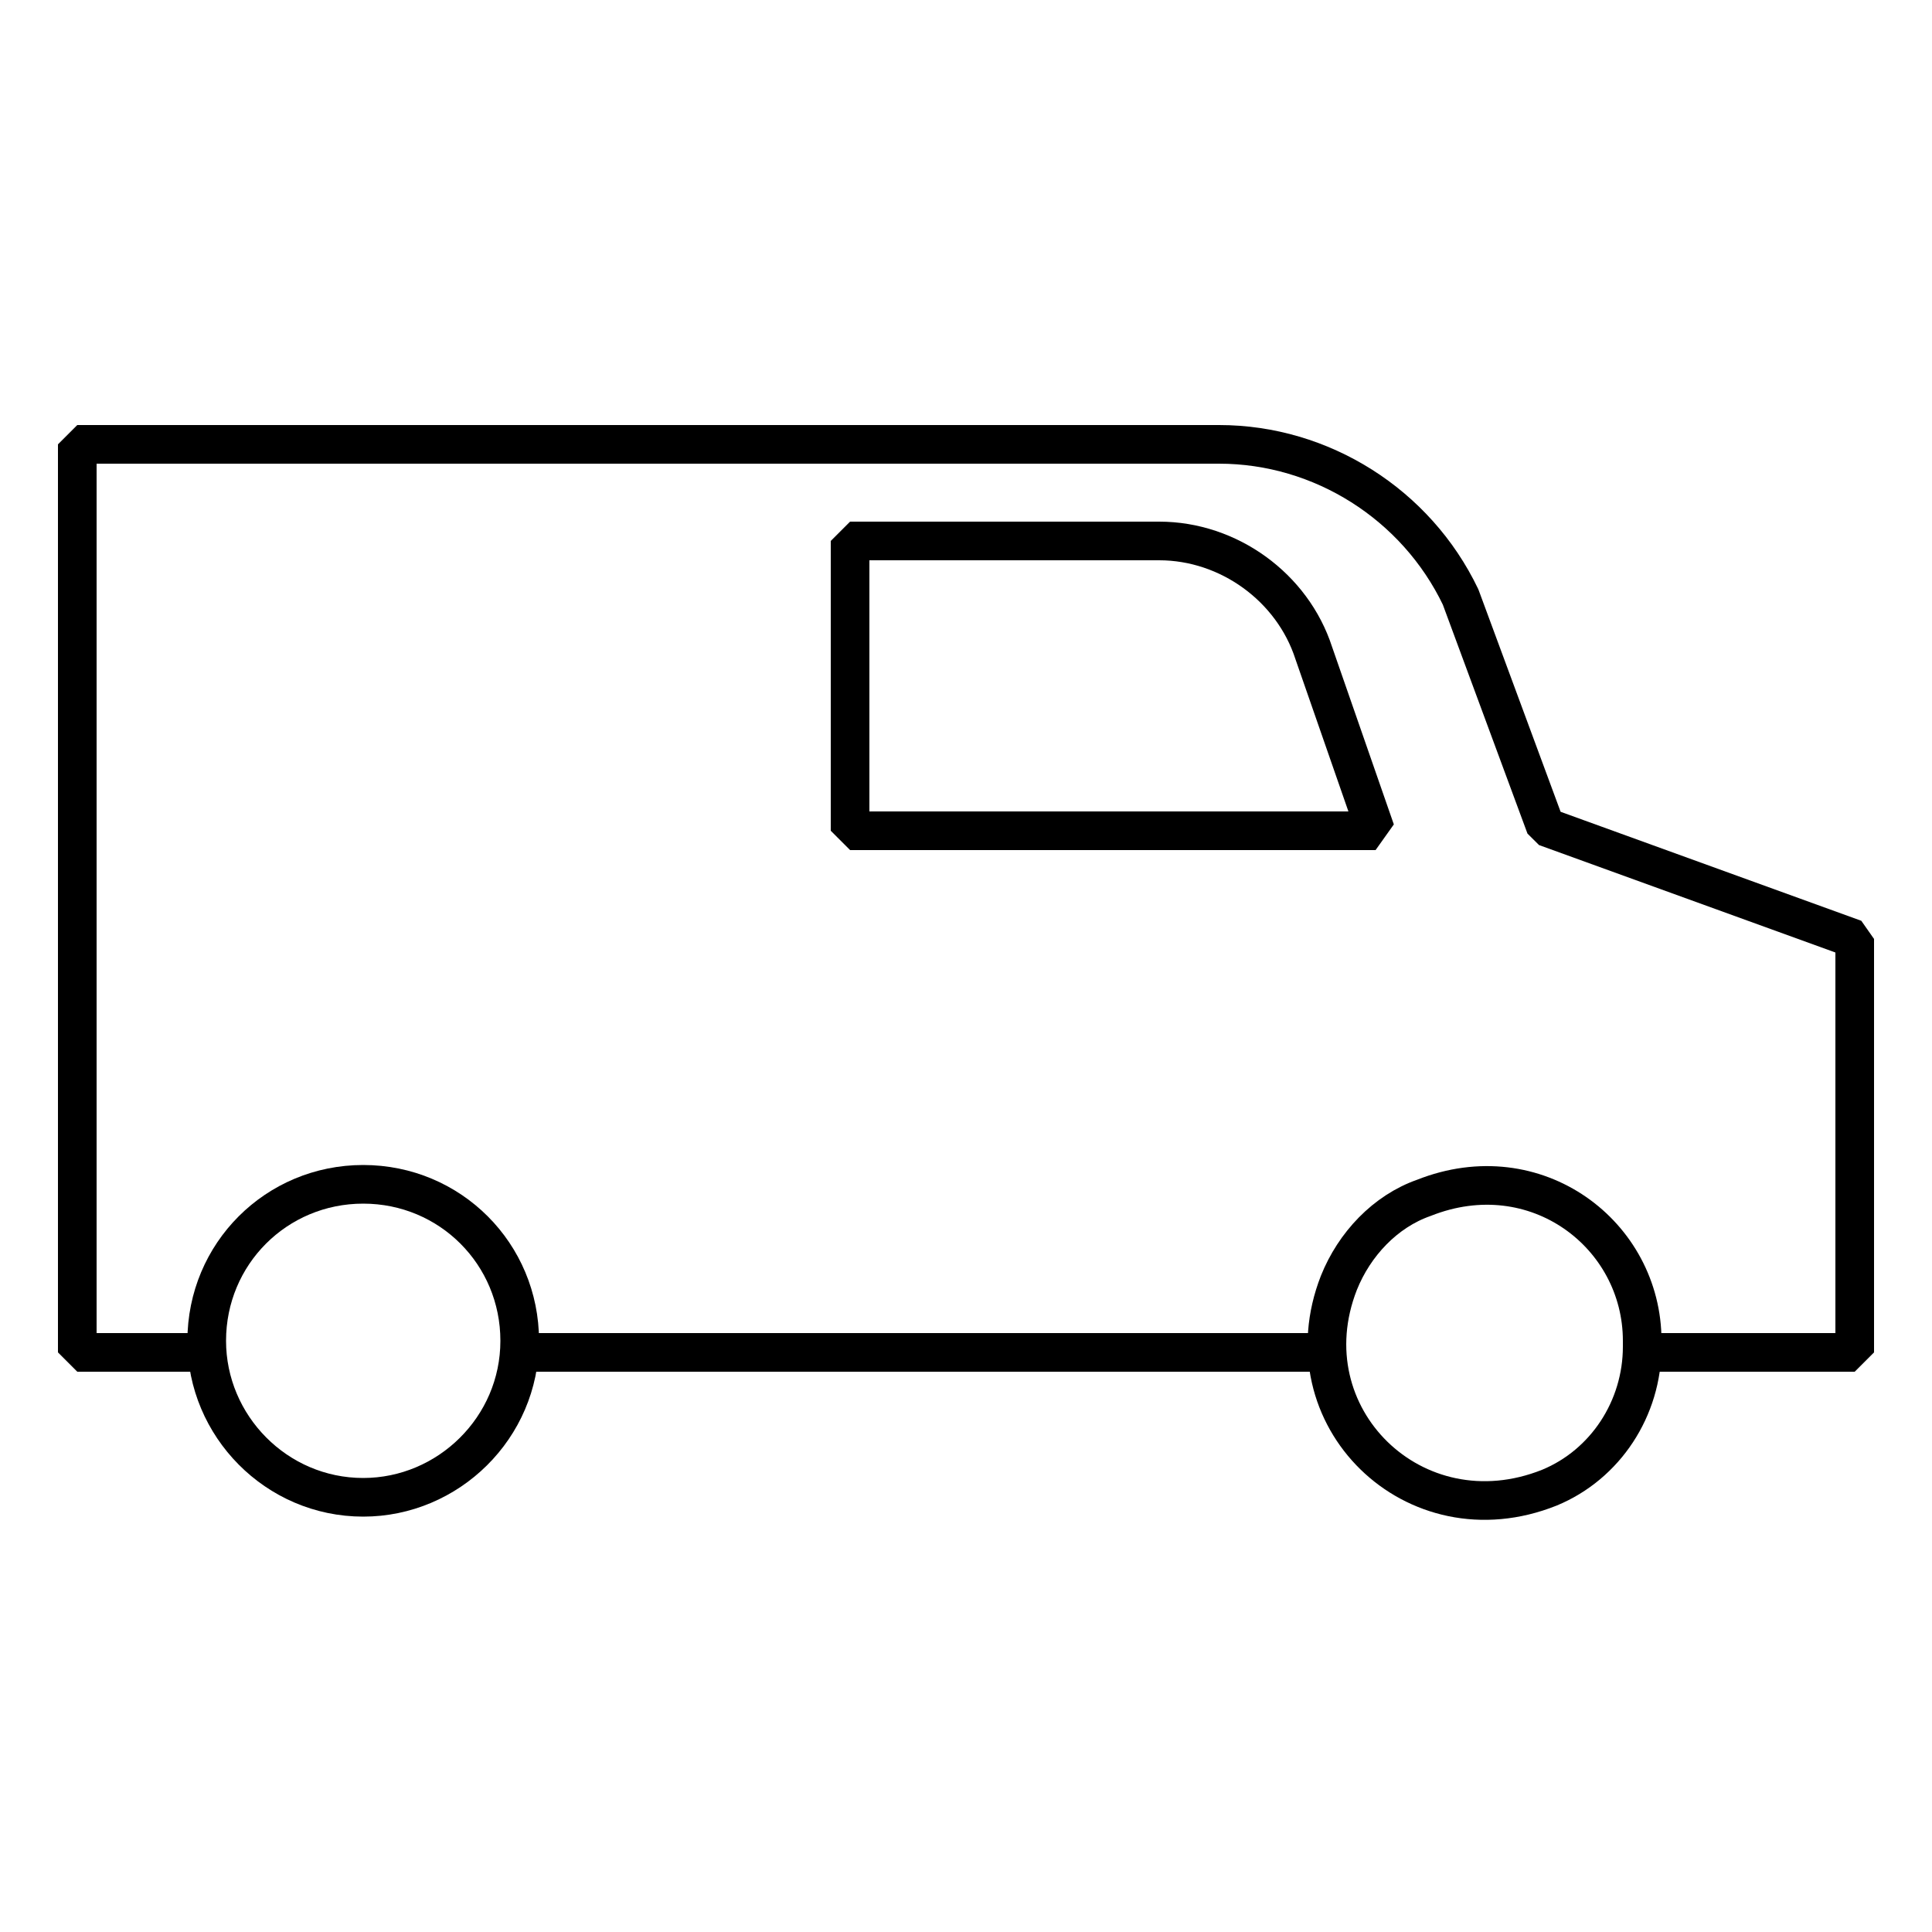 <?xml version="1.0" encoding="utf-8"?>
<!-- Generator: Adobe Illustrator 21.0.0, SVG Export Plug-In . SVG Version: 6.00 Build 0)  -->
<svg version="1.1" id="Layer_1" xmlns="http://www.w3.org/2000/svg" xmlns:xlink="http://www.w3.org/1999/xlink" x="0px" y="0px"
	 viewBox="0 0 100 100" style="enable-background:new 0 0 100 100;" xml:space="preserve">
<style type="text/css">
	.st0{fill:none;}
	.st1{fill:none;stroke:#000000;stroke-width:2;stroke-linejoin:bevel;stroke-miterlimit:10;}
	.st2{fill:none;stroke:#000000;stroke-width:2;stroke-linecap:round;stroke-linejoin:round;stroke-miterlimit:10;}
	.st3{fill:none;stroke:#000000;stroke-width:2;stroke-linejoin:round;stroke-miterlimit:10;}
	.st4{stroke:#000000;stroke-width:2;stroke-linejoin:bevel;stroke-miterlimit:10;}
	.st5{fill:none;stroke:#000000;stroke-width:2;stroke-linejoin:bevel;}
	.st6{stroke:#000000;stroke-linecap:square;stroke-linejoin:bevel;stroke-miterlimit:10;}
	.st7{clip-path:url(#SVGID_2_);fill:none;stroke:#000000;stroke-width:2;stroke-linejoin:bevel;stroke-miterlimit:10;}
</style>
<rect class="st0" width="100" height="100"/>
<g>
	<path class="st1" d="M11,70H4l0-47h59.1c5.3,0,10.2,3.1,12.5,7.9L80,42.8l16,5.8V70H85"/>
	<line class="st1" x1="69" y1="70" x2="27" y2="70"/>
	<path class="st1" d="M26.9,69.4c0,4.5-3.7,8.1-8.1,8.1c-4.5,0-8.1-3.7-8.1-8.1c0-4.5,3.6-8.1,8.1-8.1
		C23.3,61.3,26.9,64.9,26.9,69.4z"/>
	<path class="st1" d="M85,69.4v0.3c0,3.2-1.9,6.1-4.8,7.3c-7,2.8-13.6-3.7-10.9-10.6c0.8-2,2.4-3.7,4.4-4.4
		C79.5,59.7,85,63.9,85,69.4z"/>
	<path class="st1" d="M44,28v15h27.2l-3.2-9.2c-1.1-3.4-4.4-5.8-8-5.8H44z"/>
</g>
</svg>
